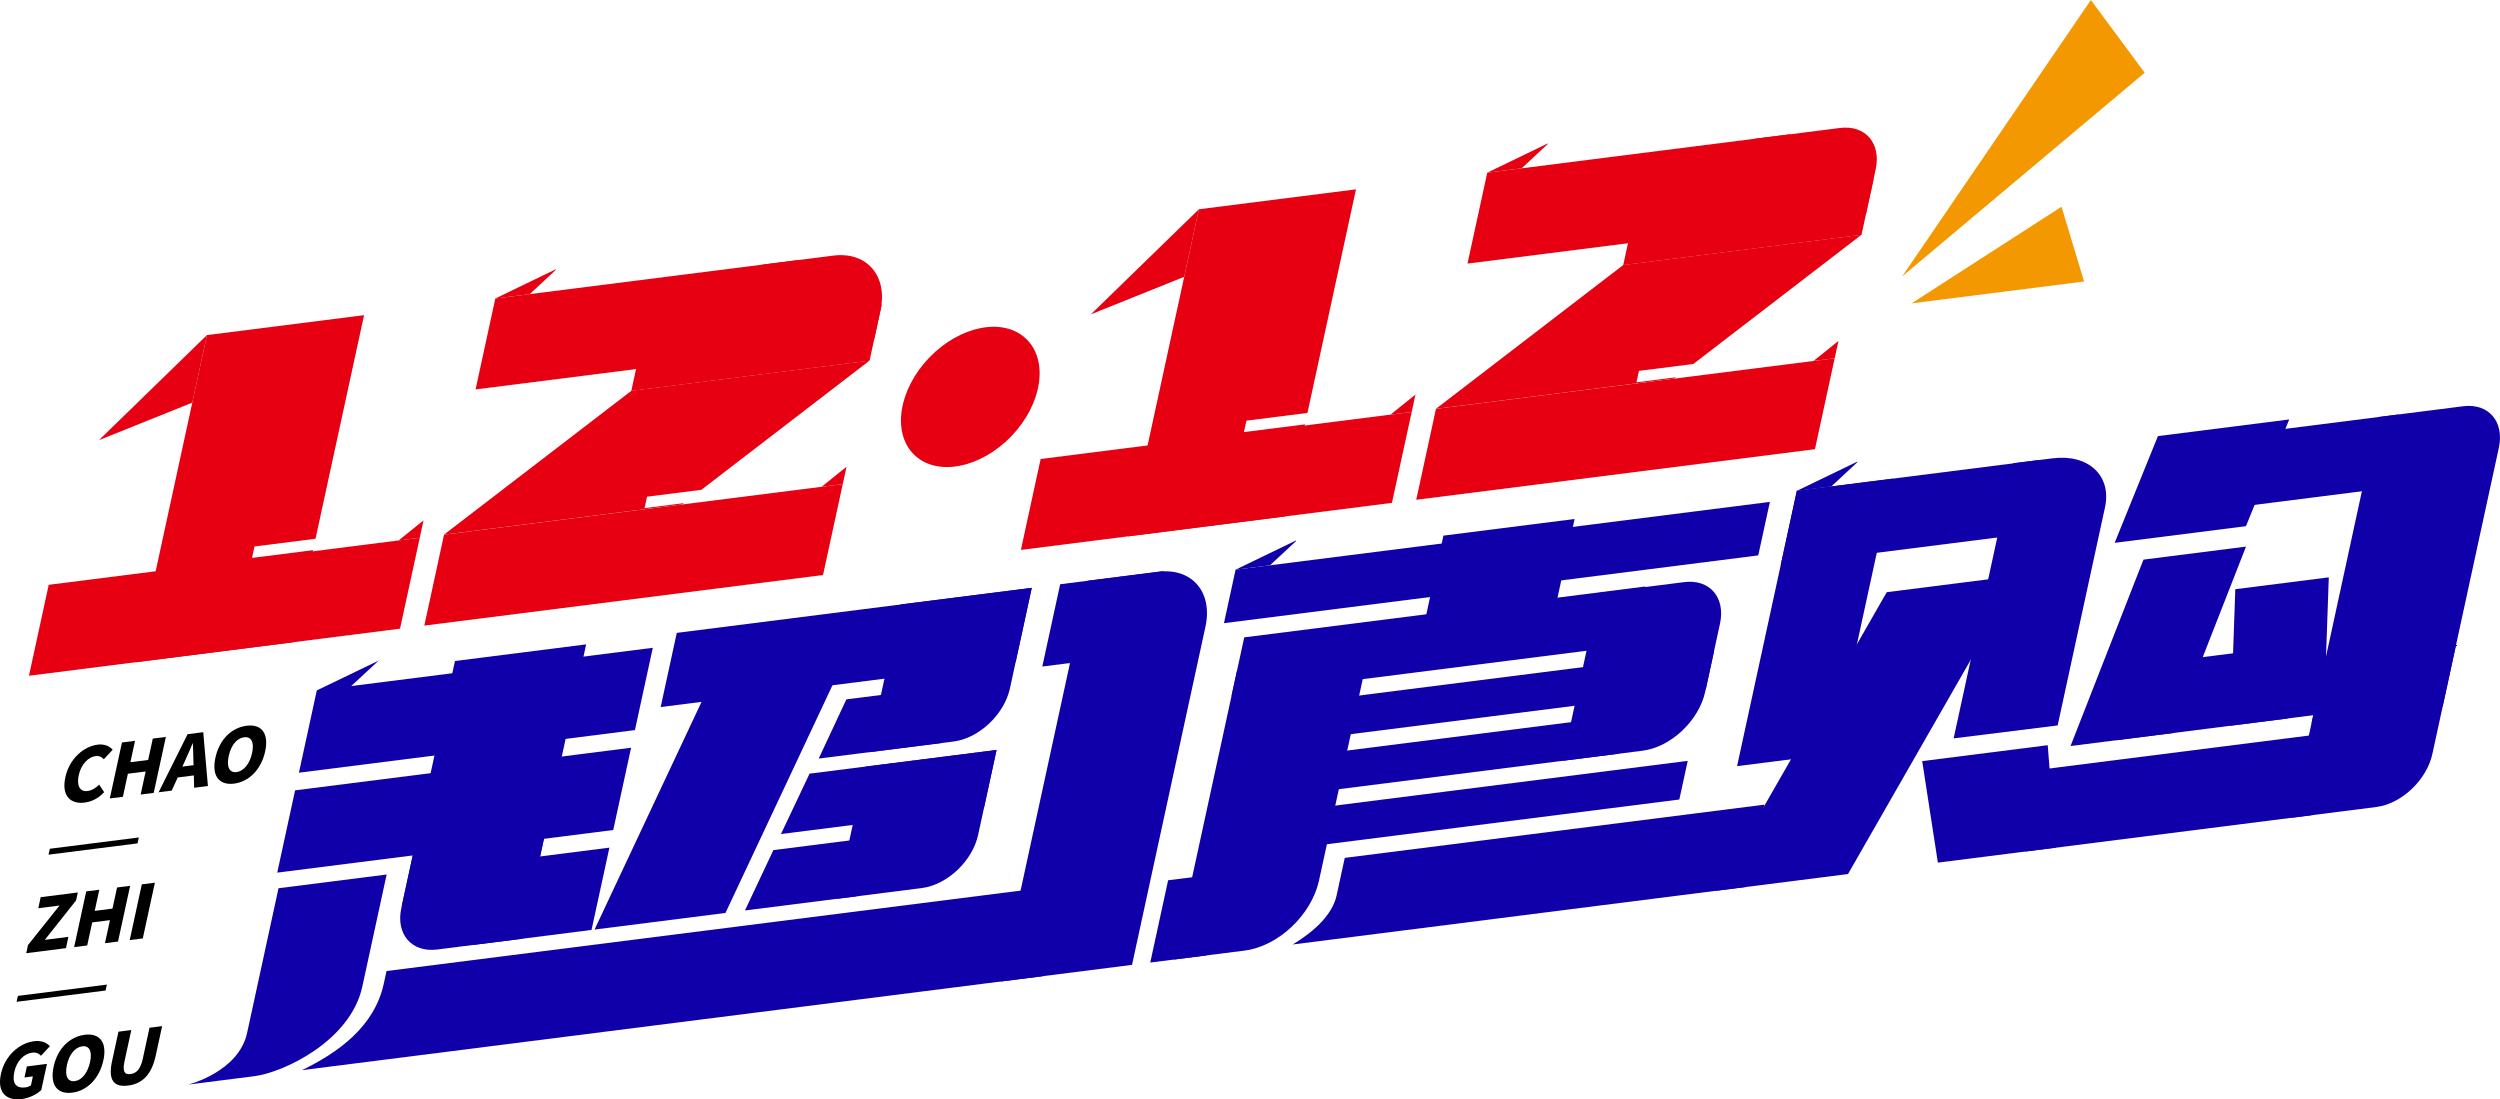 <?xml version="1.0" encoding="iso-8859-1"?>
<!-- Generator: Adobe Illustrator 27.0.0, SVG Export Plug-In . SVG Version: 6.00 Build 0)  -->
<svg version="1.1" id="&#x56FE;&#x5C42;_1" xmlns="http://www.w3.org/2000/svg" xmlns:xlink="http://www.w3.org/1999/xlink" x="0px"
	 y="0px" viewBox="0 0 953.292 419.193" style="enable-background:new 0 0 953.292 419.193;" xml:space="preserve">
<g>
	<g>
		<polygon style="fill:#1000AA;" points="203.227,339.123 153.205,345.469 173.488,252.054 223.509,245.709 		"/>
		<path style="fill:#1000AA;" d="M343.404,230.491l-12.24,56.373l32.465-4.118c9.706-1.231,19.321-10.33,21.483-20.286l8.319-38.314
			L343.404,230.491z"/>
		<path style="fill:#1000AA;" d="M474.635,362.465l-26.858,3.407l23.896-110.057l50.022-6.345l-18.724,86.237
			C500.115,348.862,487.428,360.842,474.635,362.465z"/>
		<path style="fill:#1000AA;" d="M642.225,221.967l-32.465,4.118l-13.904,64.036l30.519-3.871
			c10.774-1.367,21.457-11.455,23.863-22.534l5.627-25.917C658.027,227.842,651.931,220.736,642.225,221.967z"/>
		<path style="fill:#1000AA;" d="M886.522,252.302l-12.929,59.546l32.489-4.121c9.683-1.228,19.263-10.275,21.435-20.28
			l9.008-41.487L886.522,252.302z"/>
		<path style="fill:#1000AA;" d="M441.677,218.036l-26.858,3.407l-33.181,152.819l50.022-6.345l28.009-128.999
			C462.526,225.762,454.47,216.413,441.677,218.036z"/>
		<path style="fill:#1000AA;" d="M161.35,307.93l-8.319,38.314c-2.162,9.957,3.958,17.059,13.641,15.831l32.465-4.118l12.24-56.373
			L161.35,307.93z"/>
		<path style="fill:#1000AA;" d="M329.977,292.331l-10.947,50.419l32.465-4.118c9.706-1.231,19.321-10.33,21.483-20.286l7.026-32.36
			L329.977,292.331z"/>
		<polygon style="fill:#1000AA;" points="589.186,249.64 539.164,255.985 550.398,204.245 600.42,197.9 		"/>
		<polygon style="fill:#1000AA;" points="276.638,348.12 226.713,354.453 268.97,264.524 318.895,258.192 		"/>
		<path style="fill:#1000AA;" d="M97.086,410.355l-25.285,3.207c0,0,19.184-4.774,22.425-19.702
			c3.656-16.839,11.978-55.165,11.978-55.165l41.233-5.23l-9.28,42.742C133.606,397.165,107.737,409.004,97.086,410.355z"/>
		<polygon style="fill:#1000AA;" points="113.985,294.646 120.798,263.268 144.372,251.905 133.917,261.604 248.923,247.016 
			242.111,278.394 		"/>
		<polygon style="fill:#1000AA;" points="397.445,254.16 404.258,222.782 443.762,217.771 436.949,249.149 		"/>
		<polygon style="fill:#1000AA;" points="251.925,269.611 258.066,241.326 393.43,224.155 387.289,252.441 		"/>
		<polygon style="fill:#1000AA;" points="704.675,333.285 654.195,339.689 719.448,225.81 769.928,219.406 		"/>
		<g>
			<path style="fill:#1000AA;" d="M782.727,174.765l-14.988,1.854l-22.784,104.937l39.658-4.936l18.058-83.169
				C805.289,181.396,796.349,173.037,782.727,174.765z"/>
			<polygon style="fill:#1000AA;" points="698.996,287.495 662.375,292.14 685.171,187.15 721.792,182.504 			"/>
		</g>
		<polygon style="fill:#1000AA;" points="679.03,215.435 685.171,187.15 777.407,175.45 771.266,203.735 		"/>
		<polygon style="fill:#1000AA;" points="469.614,265.311 474.449,243.041 627.379,223.642 622.543,245.913 		"/>
		<polygon style="fill:#1000AA;" points="466.718,237.624 471.148,217.222 674.885,191.379 670.455,211.781 		"/>
		<polygon style="fill:#1000AA;" points="180.293,360.341 187.106,328.964 232.378,323.221 225.565,354.599 		"/>
		<polygon style="fill:#1000AA;" points="105.712,332.748 112.525,301.371 240.651,285.119 233.838,316.496 		"/>
		<path style="fill:#1000AA;" d="M939.262,154.909l-32.489,4.121l-25.349,116.748l50.003-6.343l21.428-98.689
			C955.017,160.79,948.945,153.681,939.262,154.909z"/>
		<polygon style="fill:#1000AA;" points="772.339,324.703 779.152,293.325 888.14,279.5 881.327,310.878 		"/>
		<polygon style="fill:#1000AA;" points="825.335,196.876 831.476,168.591 914.508,158.059 908.367,186.344 		"/>
		<polygon style="fill:#1000AA;" points="856.425,200.639 872.922,159.94 822.853,166.291 806.356,206.99 		"/>
		<polygon style="fill:#1000AA;" points="732.965,290.227 738.942,328.93 783.907,323.226 780.831,284.155 		"/>
		<g>
			<polygon style="fill:#1000AA;" points="828.626,279.514 789.533,284.473 817.341,213.392 856.434,208.434 			"/>
			<polygon style="fill:#1000AA;" points="806.791,282.284 812.932,253.999 878.447,245.688 872.305,273.973 			"/>
			<polygon style="fill:#1000AA;" points="852.359,224.671 850.537,276.717 886.188,272.195 888.01,220.149 			"/>
		</g>
		<g>
			<polygon style="fill:#1000AA;" points="294.906,324.158 284.065,347.176 326.557,341.786 331.389,319.53 			"/>
		</g>
		<g>
			<polygon style="fill:#1000AA;" points="308.701,295.006 297.794,318.032 375.167,308.218 379.999,285.962 			"/>
		</g>
		<polygon style="fill:#1000AA;" points="322.74,266.678 312.19,289.254 359.388,283.267 364.13,261.428 		"/>
		<polygon style="fill:#1000AA;" points="503.521,287.487 500.321,302.224 617.154,287.405 620.354,272.668 		"/>
		<polygon style="fill:#1000AA;" points="508.077,266.505 504.877,281.242 650.459,262.776 653.659,248.039 		"/>
		<polygon style="fill:#1000AA;" points="498.965,308.469 495.765,323.206 640.355,304.866 643.555,290.129 		"/>
		<polygon style="fill:#1000AA;" points="494.249,206.057 471.148,217.222 484.266,215.558 494.188,206.335 		"/>
		<polygon style="fill:#1000AA;" points="708.267,176.007 685.166,187.172 698.284,185.508 708.207,176.285 		"/>
		<path style="fill:#1000AA;" d="M147.391,370.274l-1.045,4.812c-3.577,16.472-17.502,26.338-31.214,32.982l282.271-35.805
			l7.525-34.656L147.391,370.274z"/>
		<g>
			<path style="fill:#1000AA;" d="M512.781,327.121l-3.104,14.297c-1.567,7.218-8.277,13.604-16.725,18.725l173.023-21.947
				l6.811-31.371L512.781,327.121z"/>
			<polygon style="fill:#1000AA;" points="466.694,332.967 445.422,335.665 438.611,367.036 459.882,364.338 			"/>
		</g>
	</g>
	<g>
		
			<ellipse transform="matrix(0.695 -0.719 0.719 0.695 3.886 312.135)" style="fill:#E60012;" cx="370.049" cy="151.485" rx="30.731" ry="21.667"/>
		<g>
			<path style="fill:#E60012;" d="M317.748,97.472l-26.858,3.407l-7.528,34.67l50.022-6.345l2.356-10.85
				C338.597,105.198,330.541,95.849,317.748,97.472z"/>
			<polygon style="fill:#E60012;" points="161.794,238.548 169.322,203.878 321.358,184.593 313.83,219.263 			"/>
			<polygon style="fill:#E60012;" points="304.36,99.17 296.832,133.84 181.348,148.489 188.876,113.819 			"/>
			<polygon style="fill:#E60012;" points="245.365,127.682 336.217,116.158 331.576,137.532 240.724,149.056 			"/>
			<polygon style="fill:#E60012;" points="211.977,102.654 188.876,113.819 201.994,112.155 211.917,102.932 			"/>
			<polygon style="fill:#E60012;" points="321.358,184.593 322.795,177.977 313.28,185.618 			"/>
			<polygon style="fill:#E60012;" points="11.048,257.67 18.575,223 160.066,205.052 152.539,239.722 			"/>
			<polyline style="fill:#E60012;" points="78.916,127.767 37.741,167.833 73.322,153.53 			"/>
			<polygon style="fill:#E60012;" points="160.066,205.052 161.503,198.436 151.989,206.077 			"/>
			<polygon style="fill:#E60012;" points="120.315,205.43 138.825,120.176 78.91,127.776 51.828,252.505 111.744,244.905 
				119.368,209.79 96.103,212.741 97.049,208.381 			"/>
			<polygon style="fill:#E60012;" points="245.775,193.756 246.722,189.396 267.45,186.766 331.578,137.494 240.753,149.015 
				169.314,203.856 260.172,192.331 260.796,191.85 			"/>
			<path style="fill:#E60012;" d="M701.599,48.799L669.11,52.92l-7.524,34.654l50.027-6.346l3.614-16.643
				C717.388,54.628,711.305,47.568,701.599,48.799z"/>
			<polygon style="fill:#E60012;" points="540.032,190.571 547.56,155.901 699.596,136.616 692.069,171.285 			"/>
			<polygon style="fill:#E60012;" points="682.598,51.192 675.07,85.862 559.586,100.511 567.114,65.841 			"/>
			<polygon style="fill:#E60012;" points="623.603,79.704 714.455,68.18 709.815,89.554 618.962,101.078 			"/>
			<polygon style="fill:#E60012;" points="590.215,54.677 567.114,65.841 580.232,64.177 590.155,54.954 			"/>
			<polygon style="fill:#E60012;" points="699.596,136.616 701.033,129.999 691.519,137.64 			"/>
			<polygon style="fill:#E60012;" points="389.286,209.692 396.814,175.022 538.305,157.075 530.777,191.745 			"/>
			<polyline style="fill:#E60012;" points="457.154,79.789 415.979,119.855 451.56,105.552 			"/>
			<polygon style="fill:#E60012;" points="538.305,157.075 539.741,150.458 530.227,158.099 			"/>
			<polygon style="fill:#E60012;" points="498.553,157.452 517.063,72.198 457.148,79.798 430.066,204.527 489.982,196.927 
				497.606,161.812 474.341,164.763 475.287,160.403 			"/>
			<polygon style="fill:#E60012;" points="624.013,145.778 624.96,141.418 645.688,138.789 709.816,89.517 618.991,101.037 
				547.552,155.878 638.41,144.353 639.034,143.873 			"/>
		</g>
	</g>
	<polygon style="fill:#F39800;" points="725.317,105.414 797.285,0 817.799,27.741 	"/>
	<polygon style="fill:#F39800;" points="728.91,115.678 786.093,78.826 794.695,107.334 	"/>
	<g>
		<path d="M24.922,296.372c1.551-7.144,7.057-11.761,12.312-12.427c2.672-0.339,4.62,0.661,5.727,1.945l-3.388,3.636
			c-0.761-0.883-1.69-1.389-3.205-1.197c-2.672,0.339-5.435,3.094-6.33,7.215c-0.915,4.213,0.508,6.437,3.358,6.076
			c1.692-0.215,3.207-1.208,4.425-2.432l1.887,2.878c-2.15,2.321-4.684,3.622-7.445,3.972
			C27.009,306.706,23.351,303.607,24.922,296.372z"/>
		<path d="M46.506,283.125l4.987-0.633l-1.77,8.151l6.769-0.859l1.77-8.151l4.987-0.633l-4.633,21.339l-4.987,0.633l1.909-8.792
			l-6.769,0.859l-1.909,8.792l-4.987,0.633L46.506,283.125z"/>
		<path d="M73.92,295.679l-6.145,0.78l-2.301,5.012l-4.987,0.633l11.046-22.152l5.967-0.757l1.779,20.526l-5.255,0.667
			L73.92,295.679z M73.815,291.773l-0.067-1.684c-0.077-2.039-0.055-4.535-0.201-6.654l-0.089,0.011
			c-0.923,2.254-2.103,4.898-3.094,7.072l-0.823,1.797L73.815,291.773z"/>
		<path d="M82.14,288.936c1.531-7.052,6.216-11.476,11.916-12.199c5.611-0.712,8.566,2.832,7.054,9.793s-6.236,11.567-11.847,12.279
			C83.563,299.532,80.628,295.896,82.14,288.936z M96.122,287.162c0.915-4.213-0.35-6.368-3.021-6.029
			c-2.761,0.35-4.97,2.946-5.885,7.159c-0.895,4.121,0.241,6.471,3.001,6.121C92.89,294.074,95.228,291.284,96.122,287.162z"/>
	</g>
	<g>
		<path d="M10.684,360.353l12.018-15.062l-8.105,1.028l0.915-4.213l14.161-1.796l-0.656,3.022l-11.929,15.051l8.995-1.141
			l-0.935,4.304l-15.141,1.921L10.684,360.353z"/>
		<path d="M32.879,339.904l4.987-0.633l-1.75,8.059l6.769-0.859l1.75-8.059l4.987-0.633l-4.613,21.248l-4.987,0.633l1.909-8.792
			l-6.769,0.859l-1.909,8.792l-4.987,0.633L32.879,339.904z"/>
		<path d="M54.076,337.215l4.987-0.633L54.45,357.83l-4.987,0.633L54.076,337.215z"/>
	</g>
	<g>
		<path d="M0.359,409.499c1.531-7.052,7.057-11.761,12.668-12.472c3.028-0.384,4.867,0.719,5.994,1.912l-3.388,3.636
			c-0.781-0.792-1.69-1.389-3.383-1.174c-3.117,0.395-5.881,3.151-6.775,7.272c-0.915,4.213,0.419,6.448,4.248,5.963
			c0.802-0.102,1.554-0.375,2.079-0.798l0.736-3.389l-3.206,0.407l0.915-4.213l7.659-0.972l-2.167,9.983
			c-1.743,1.646-4.565,3.073-7.415,3.434C2.535,419.822-1.211,416.735,0.359,409.499z"/>
		<path d="M20.458,406.683c1.511-6.96,6.196-11.384,11.896-12.107c5.611-0.712,8.566,2.832,7.074,9.701
			c-1.531,7.052-6.256,11.659-11.867,12.371C21.862,417.37,18.927,413.735,20.458,406.683z M34.352,404.921
			c0.875-4.03-0.28-6.288-2.952-5.949c-2.761,0.35-4.99,3.038-5.865,7.067c-0.915,4.213,0.221,6.563,2.982,6.212
			C31.188,411.912,33.437,409.133,34.352,404.921z"/>
		<path d="M42.723,404.66l2.446-11.265l4.898-0.621l-2.565,11.814c-0.875,4.03-0.015,5.257,2.3,4.963
			c2.227-0.282,3.772-1.814,4.647-5.844l2.565-11.814l4.809-0.61l-2.446,11.265c-1.551,7.144-5.008,10.699-10.53,11.4
			C43.326,414.648,41.172,411.804,42.723,404.66z"/>
	</g>
	<polygon points="52.443,321.596 18.511,325.901 19.001,323.641 52.934,319.337 	"/>
	<polygon points="40.262,377.7 6.329,382.004 6.82,379.744 40.753,375.44 	"/>
</g>
</svg>
